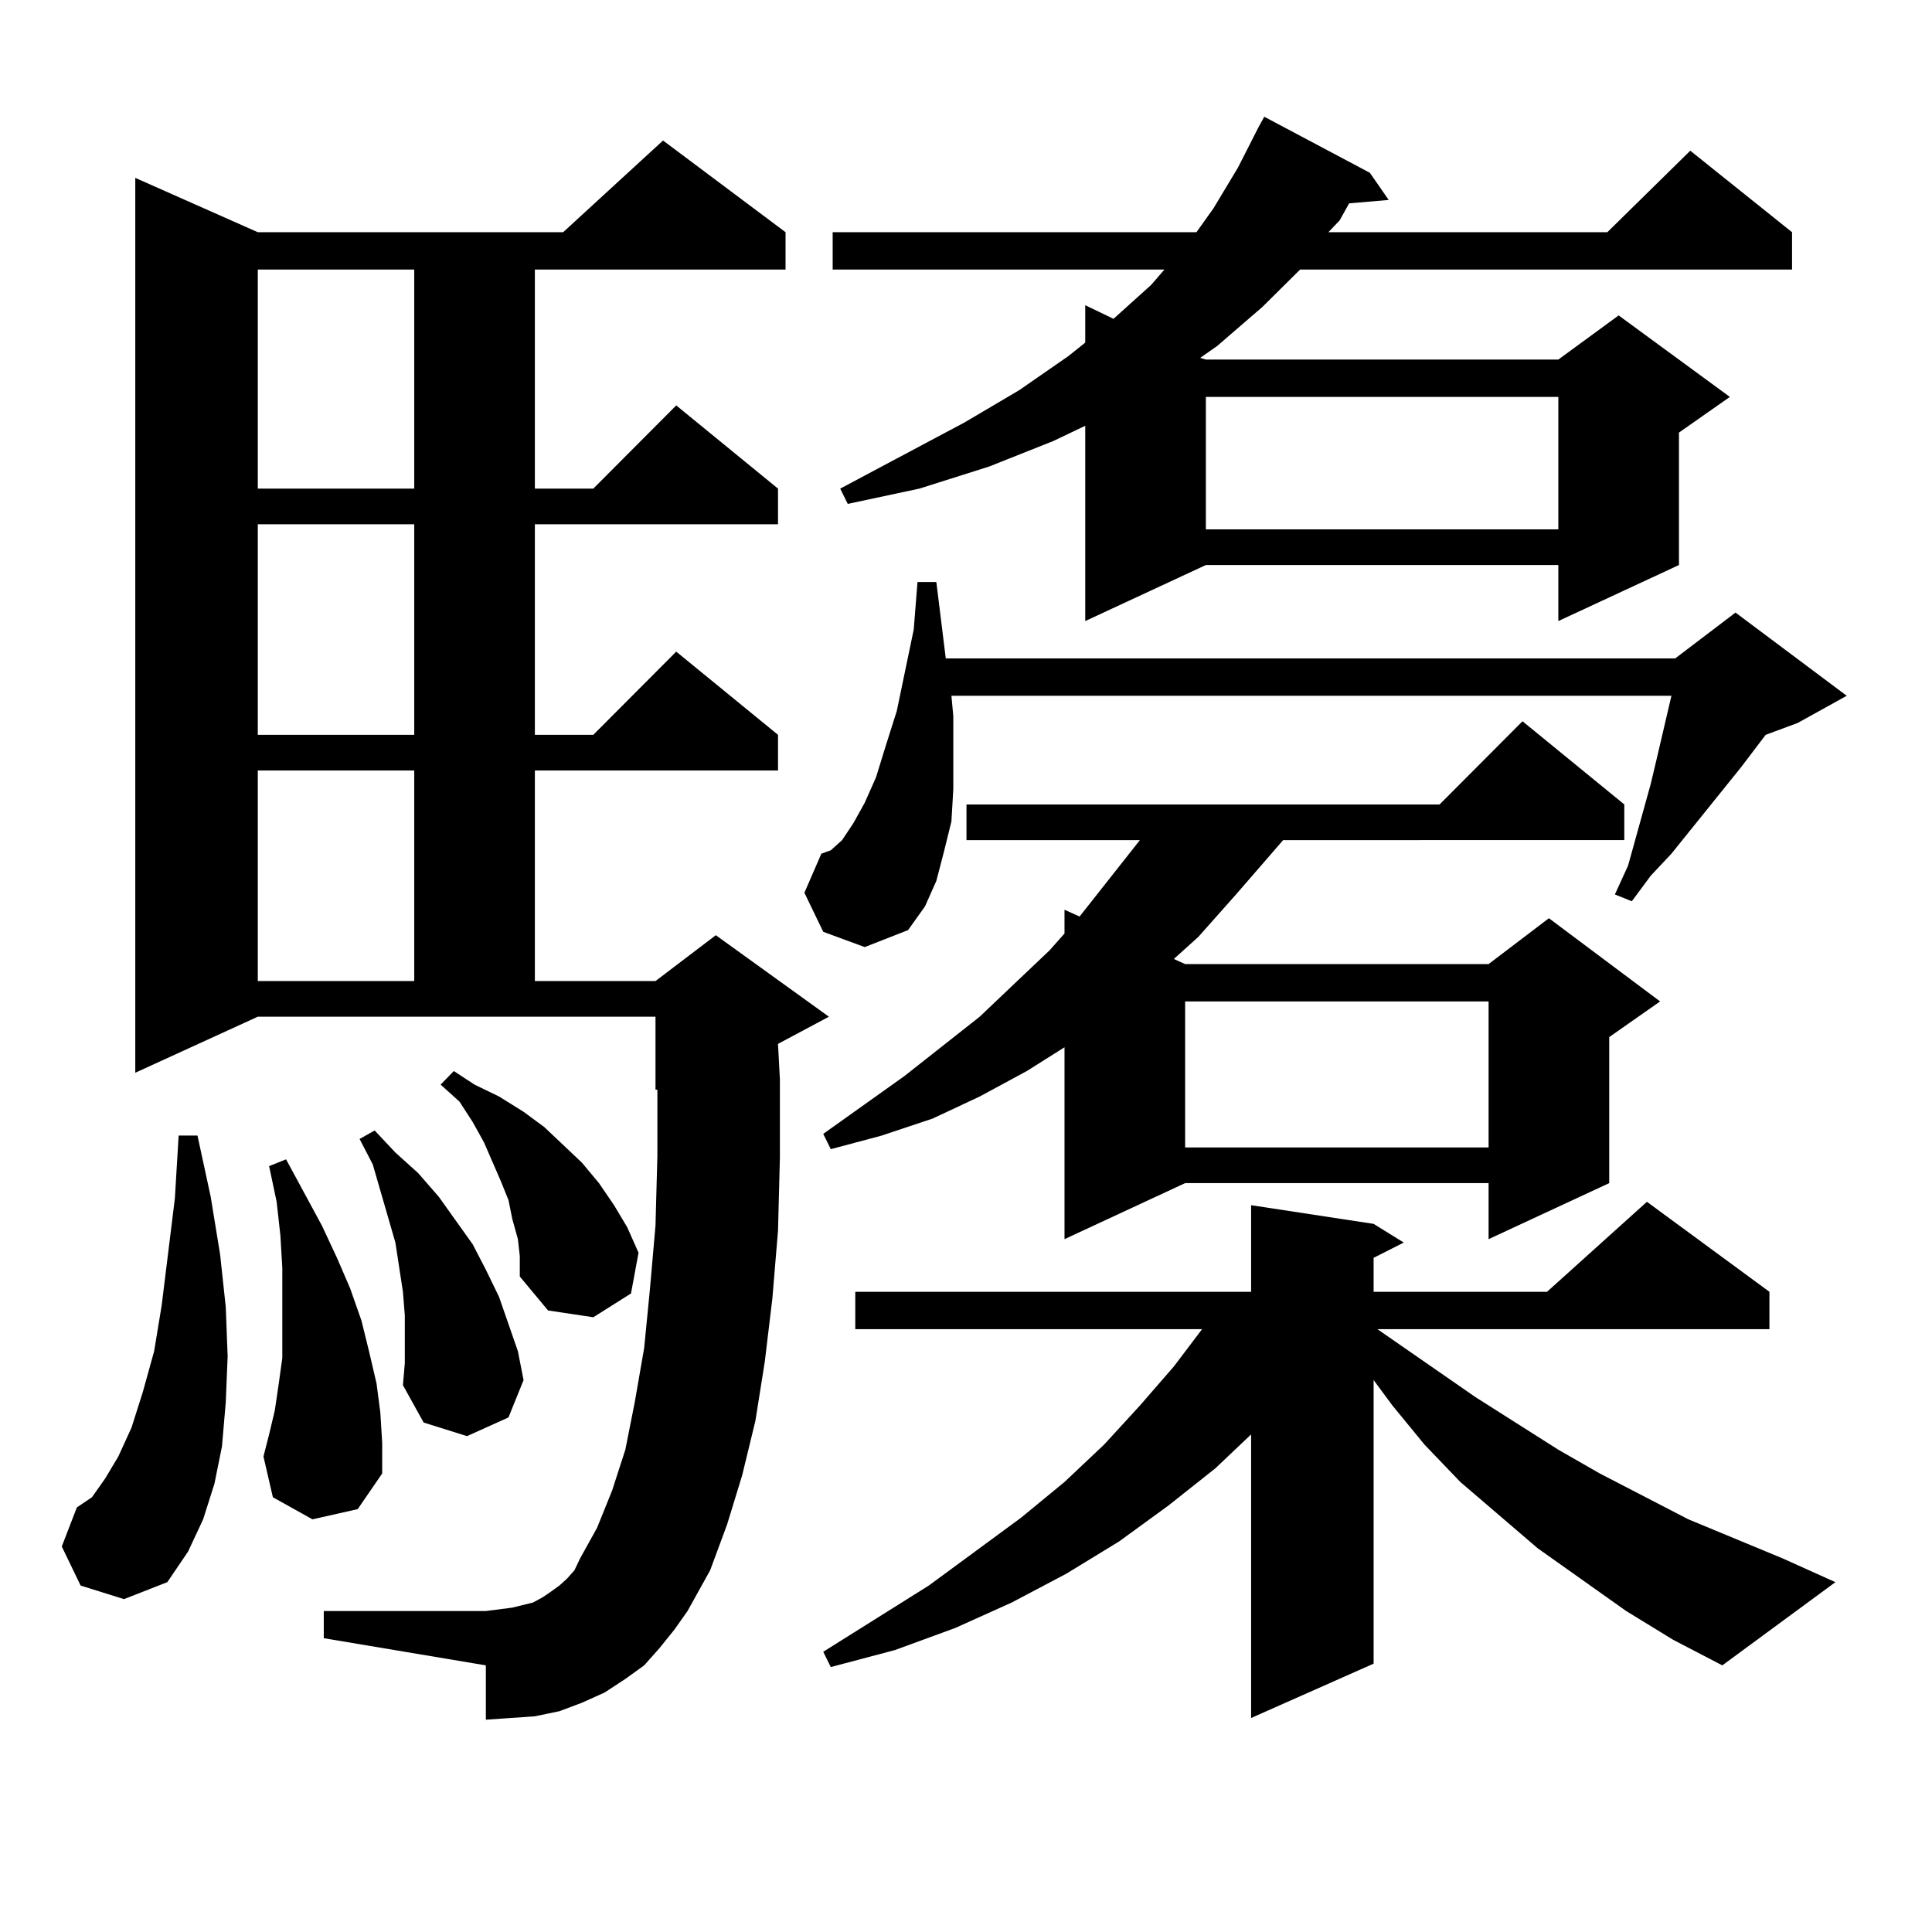 <?xml version="1.0" encoding="utf-8"?>
<!-- Generator: Adobe Illustrator 16.0.0, SVG Export Plug-In . SVG Version: 6.00 Build 0)  -->
<!DOCTYPE svg PUBLIC "-//W3C//DTD SVG 1.1//EN" "http://www.w3.org/Graphics/SVG/1.1/DTD/svg11.dtd">
<svg version="1.1" id="图层_1" xmlns="http://www.w3.org/2000/svg" xmlns:xlink="http://www.w3.org/1999/xlink" x="0px" y="0px"
	 width="1000px" height="1000px" viewBox="0 0 1000 1000" enable-background="new 0 0 1000 1000" xml:space="preserve">
<path d="M41.73,820.68l-9.756-20.215l7.805-20.215l7.805-5.273l6.829-9.668l6.829-11.426l6.829-14.941l5.854-18.457l5.854-21.094
	l3.902-23.73l6.829-55.371l1.951-32.52h9.756l6.829,31.641l4.878,29.883l2.927,27.246l0.976,25.488l-0.976,23.73l-1.951,22.852
	l-3.902,19.336l-5.854,18.457l-7.805,16.699l-10.731,15.82l-22.438,8.789L41.73,820.68z M341.235,853.199l-7.805,8.789l-9.756,7.031
	l-10.731,7.031l-11.707,5.273l-11.707,4.395l-12.683,2.637l-12.683,0.879l-12.683,0.879v-28.125l-83.9-14.063v-14.063h83.9
	l6.829-0.879l6.829-0.879l10.731-2.637l4.878-2.637l3.902-2.637l4.878-3.516l3.902-3.516l3.902-4.395l2.927-6.152l8.78-15.82
	l7.805-19.336l6.829-21.094l4.878-24.609l4.878-28.125l2.927-29.883l2.927-33.398l0.976-36.035v-34.277h-0.976v-37.793H133.436
	L70.022,555.25V92.066l63.413,28.125H291.48l51.706-47.461l63.413,47.461v19.336H276.847v113.379h30.243l42.926-43.066
	l52.682,43.066v18.457H276.847v108.984h30.243l42.926-43.066l52.682,43.066v18.457H276.847v108.984h62.438l31.219-23.73
	l58.535,42.188l-26.341,14.063l0.976,18.457v40.43l-0.976,37.793l-2.927,35.156l-3.902,32.52l-4.878,30.762l-6.829,28.125
	l-7.805,25.488l-8.78,23.73l-11.707,21.094l-6.829,9.668L341.235,853.199z M133.436,139.527v113.379h80.974V139.527H133.436z
	 M133.436,271.363v108.984h80.974V271.363H133.436z M133.436,398.805v108.984h80.974V398.805H133.436z M161.728,786.402
	l-20.487-11.426l-4.878-21.094l2.927-11.426l2.927-12.305l1.951-13.184l1.951-14.063v-14.941v-14.941v-16.699l-0.976-16.699
	l-1.951-17.578l-3.902-18.457l8.78-3.516l18.536,34.277l7.805,16.699l6.829,15.82l5.854,16.699l3.902,15.82l3.902,16.699
	l1.951,14.941l0.976,15.82v15.82l-12.683,18.457L161.728,786.402z M209.531,680.934l-0.976-12.305l-3.902-25.488l-11.707-40.43
	l-6.829-13.184l7.805-4.395l10.731,11.426l11.707,10.547l10.731,12.305l8.78,12.305l8.78,12.305l6.829,13.184l6.829,14.063
	l4.878,14.063l4.878,14.063l2.927,14.941l-7.805,19.336l-21.463,9.668l-22.438-7.031l-10.731-19.336l0.976-11.426V680.934z
	 M268.066,641.383l-2.927-10.547l-1.951-9.668l-3.902-9.668l-8.78-20.215l-5.854-10.547l-6.829-10.547l-9.756-8.789l6.829-7.031
	l10.731,7.031l12.683,6.152l12.683,7.91l10.731,7.91l19.512,18.457l8.78,10.547l7.805,11.426l6.829,11.426l5.854,13.184
	l-3.902,21.094l-19.512,12.305l-23.414-3.516l-14.634-17.578v-10.547L268.066,641.383z M426.111,482.301l-9.756-20.215l8.78-20.215
	l4.878-1.758l5.854-5.273l5.854-8.789l5.854-10.547l5.854-13.184l4.878-15.82l5.854-18.457l8.78-42.188l1.951-24.609h9.756
	l4.878,39.551h377.552l31.219-23.73l57.56,43.066l-25.365,14.063l-16.585,6.152l-12.683,16.699l-36.097,44.824l-10.731,11.426
	l-9.756,13.184l-8.78-3.516l6.829-14.941l11.707-42.188l2.927-12.305l7.805-33.398H492.451l0.976,10.547v20.215v17.578
	l-0.976,16.699l-3.902,15.82l-3.902,14.941l-5.854,13.184l-8.78,12.305l-22.438,8.789L426.111,482.301z M840.735,416.383v18.457
	H664.154l-24.39,28.125l-19.512,21.973l-12.683,11.426l5.854,2.637h157.069l31.219-23.73l57.56,43.066l-26.341,18.457v75.586
	l-62.438,29.004v-29.004H613.424l-62.438,29.004v-99.316l-19.512,12.305l-24.39,13.184l-24.39,11.426l-26.341,8.789l-26.341,7.031
	l-3.902-7.91l41.95-29.883l39.023-30.762l17.561-16.699l18.536-17.578l7.805-8.789v-12.305l7.805,3.516l31.219-39.551h-89.754
	v-18.457h244.872l42.926-43.066L840.735,416.383z M841.711,833.863l-45.853-32.52l-39.999-34.277l-18.536-19.336l-16.585-20.215
	l-9.756-13.184v146.777l-63.413,28.125V742.457l-18.536,17.578l-24.39,19.336l-25.365,18.457l-27.316,16.699l-28.292,14.941
	l-29.268,13.184l-31.219,11.426l-33.17,8.789l-3.902-7.91l54.633-34.277l47.804-35.156l22.438-18.457l20.487-19.336l18.536-20.215
	l17.561-20.215l14.634-19.336H442.696v-19.336h204.873v-44.824l63.413,9.668l15.609,9.668l-15.609,7.91v17.578h89.754l51.706-46.582
	l63.413,46.582v19.336H712.934l50.73,35.156l42.926,27.246l21.463,12.305l45.853,23.73l48.779,20.215l27.316,12.305l-58.535,43.066
	l-25.365-13.184L841.711,833.863z M709.031,89.43l9.756,14.063L698.3,105.25l-4.878,8.789l-5.854,6.152h144.387l42.926-42.188
	l52.682,42.188v19.336H672.935l-19.512,19.336l-23.414,20.215l-8.78,6.152l2.927,0.879H806.59l31.219-22.852l57.56,42.188
	l-26.341,18.457v68.555l-62.438,29.004v-29.004H624.155l-62.438,29.004V220.387l-16.585,7.91l-33.17,13.184l-36.097,11.426
	l-37.072,7.91l-3.902-7.91l64.389-34.277l28.292-16.699l25.365-17.578l8.78-7.031v-19.336l14.634,7.031l19.512-17.578l6.829-7.91
	H430.989v-19.336h188.288l8.78-12.305l12.683-21.094l10.731-21.094l2.927-5.273L709.031,89.43z M613.424,518.336v75.586h157.069
	v-75.586H613.424z M624.155,205.445V274H806.59v-68.555H624.155z"/>
</svg>
